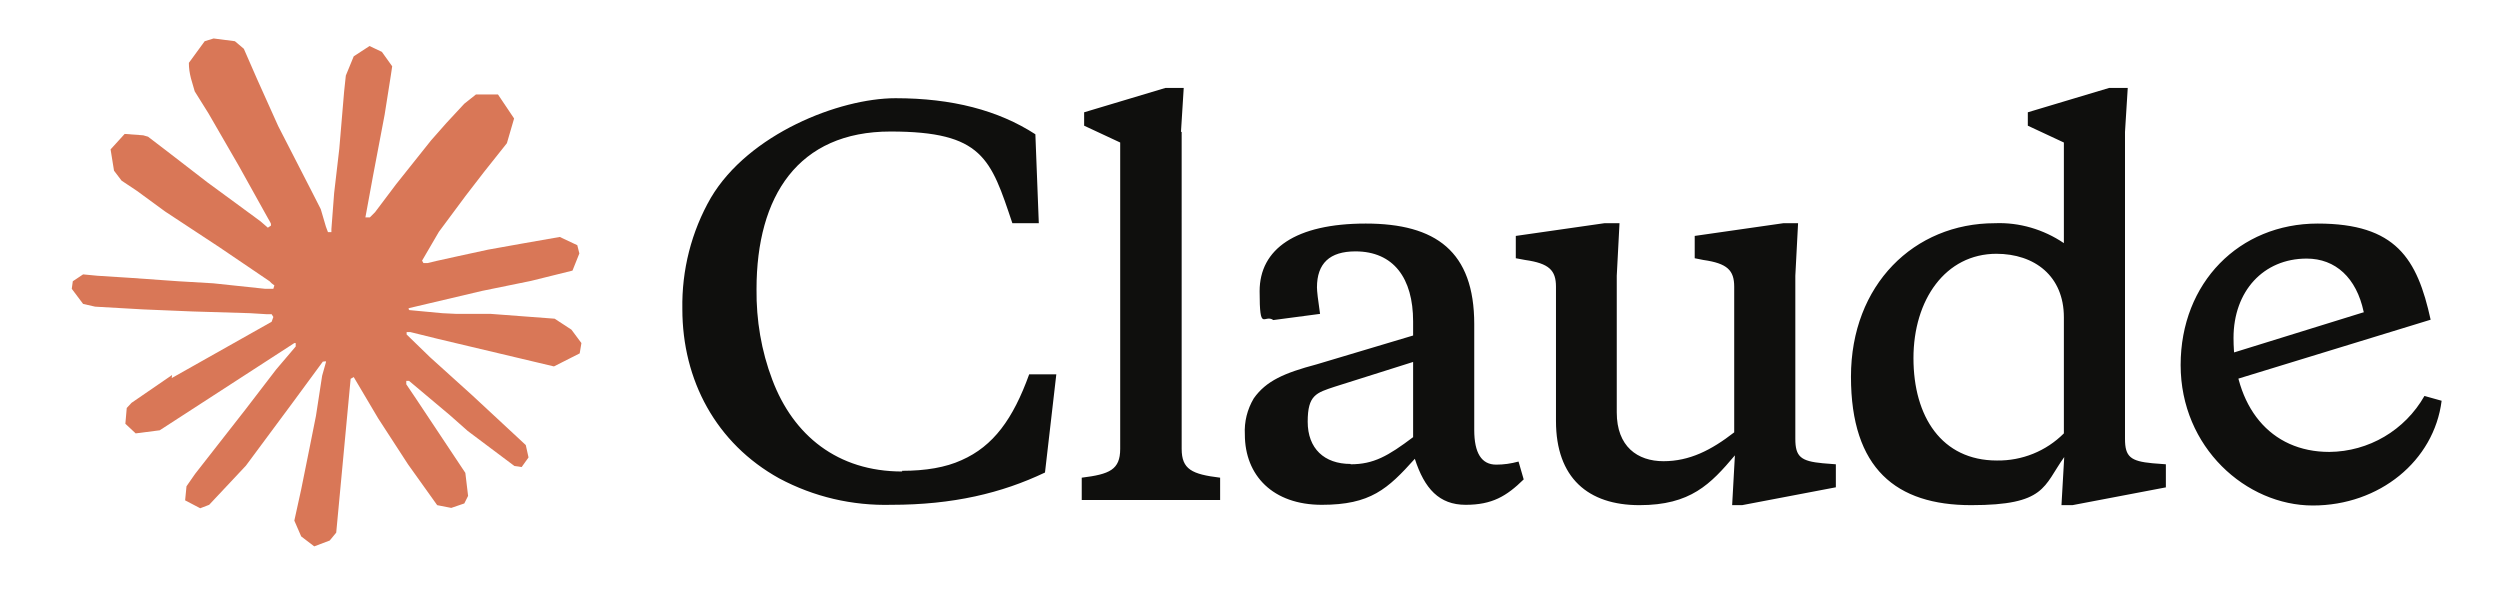 <svg xmlns="http://www.w3.org/2000/svg" viewBox="0 0 728 175"><defs><style>      .cls-1 {        fill: #0f0f0d;      }      .cls-2 {        fill: #d97757;      }    </style></defs><g><g id="katman_1"><path class="cls-2" d="M50,110.1l29.1-16.4.5-1.4-.5-.8h-1.4l-4.9-.3-16.7-.5-14.4-.6-14-.8-3.5-.8-3.3-4.4.3-2.2,3-2,4.2.4,9.4.6,14.1,1,10.2.6,15.1,1.6h2.4l.3-1-.8-.6-.6-.6-14.6-9.9-15.8-10.4-8.2-6-4.5-3-2.2-2.9-1-6.2,4.1-4.5,5.4.4,1.4.4,5.5,4.2,11.8,9.1,15.4,11.3,2.2,1.9.9-.6v-.5c.1,0-.9-1.7-.9-1.7l-8.4-15.1-8.9-15.4-4-6.4-1.1-3.8c-.4-1.6-.6-2.9-.6-4.5l4.6-6.3,2.6-.8,6.2.8,2.6,2.2,3.8,8.7,6.2,13.8,9.6,18.7,2.8,5.5,1.5,5.1.6,1.6h1v-.9l.8-10.5,1.5-12.9,1.4-16.6.5-4.7,2.3-5.6,4.6-3,3.6,1.7,3,4.2-.4,2.7-1.8,11.4-3.4,17.9-2.2,12h1.3l1.5-1.5,6.1-8.1,10.2-12.8,4.5-5.1,5.2-5.6,3.4-2.7h6.4l4.7,7-2.1,7.2-6.6,8.3-5.4,7-7.8,10.5-4.9,8.4.4.7h1.2c0-.1,17.6-3.9,17.6-3.9l9.5-1.7,11.4-2,5.1,2.4.6,2.4-2,5-12.1,3-14.2,2.9-21.2,5-.3.2.3.4,9.6.9,4.1.2h10l18.6,1.4,4.9,3.2,2.9,3.9-.5,3-7.5,3.8-10.1-2.4-23.6-5.6-8.1-2h-1.1v.7l6.8,6.6,12.4,11.2,15.5,14.4.8,3.6-2,2.8-2.1-.3-13.6-10.2-5.2-4.6-11.9-10h-.8v1l2.7,4,14.5,21.8.8,6.7-1.1,2.2-3.8,1.3-4.1-.8-8.5-11.9-8.7-13.4-7.1-12-.9.5-4.2,44.8-1.9,2.3-4.5,1.7-3.8-2.9-2-4.6,2-9.1,2.4-11.9,1.9-9.5,1.8-11.7,1.1-3.9v-.3c0,0-.9.1-.9.1l-8.9,12.1-13.5,18.2-10.7,11.4-2.6,1-4.4-2.3.4-4.1,2.5-3.6,14.7-18.8,8.9-11.6,5.7-6.7v-1h-.4l-39.2,25.4-7,.9-3-2.8.4-4.6,1.4-1.5,11.8-8.1h0s0,0,0,0Z"></path><path class="cls-1" d="M262.7,137.3c-18.8,0-31.7-10.5-37.8-26.7-3.2-8.4-4.7-17.4-4.6-26.4,0-27.1,12.1-45.9,39-45.9s29.2,7.9,35.5,26.7h7.7l-1-25.9c-10.8-7-24.3-10.5-40.7-10.5s-42.8,10.4-53.8,29c-5.7,9.9-8.5,21.1-8.3,32.4,0,20.7,9.8,39.1,28.2,49.3,10.1,5.4,21.3,8,32.7,7.7,17.9,0,32.1-3.4,44.7-9.4l3.3-28.6h-7.9c-4.7,13-10.4,20.9-19.7,25-4.6,2.1-10.4,3.1-17.3,3.1h0ZM343.9,38.4l.8-12.8h-5.3l-23.7,7.1v3.9l10.5,4.9v89.2c0,6.1-3.1,7.4-11.2,8.4v6.5h40.3v-6.5c-8.2-1-11.2-2.4-11.2-8.4V38.4h0s0,0,0,0ZM504.2,147.1h3.1l27.3-5.2v-6.7l-3.8-.3c-6.4-.6-8-1.9-8-7.1v-47.5l.8-15.3h-4.3l-25.8,3.7v6.5l2.5.5c7,1,9,3,9,7.8v42.4c-6.7,5.2-13,8.4-20.6,8.4s-13.6-4.3-13.6-14.2v-39.8l.8-15.3h-4.4l-25.8,3.7v6.5l2.7.5c7,1,9,3,9,7.8v39.1c0,16.6,9.4,24.5,24.3,24.5s20.7-6.1,27.8-14.5l-.8,14.5h0s0,0,0,0ZM429.3,94.4c0-21.2-11.2-29.3-31.6-29.3s-30.9,7.4-30.9,19.7,1.3,6.5,4,8.4l13.6-1.8c-.6-4.1-.9-6.6-.9-7.7,0-7,3.7-10.5,11.2-10.5,11.1,0,16.8,7.8,16.8,20.4v4.1l-28.1,8.4c-9.4,2.5-14.7,4.8-18.3,9.9-1.9,3.2-2.8,6.8-2.6,10.5,0,12,8.2,20.5,22.4,20.5s19.2-4.6,27.1-13.4c2.8,8.7,7.1,13.4,14.8,13.4s11.9-2.5,16.9-7.4l-1.5-5.2c-2.2.6-4.3.9-6.5.9-4.3,0-6.4-3.4-6.4-10.1v-31h0ZM393.3,135.1c-7.7,0-12.5-4.5-12.5-12.3s2.5-8.4,7.9-10.2l22.8-7.2v21.9c-7.3,5.5-11.5,7.9-18.2,7.9h0ZM630.7,141.9v-6.7l-3.9-.3c-6.4-.6-8-1.9-8-7.1V38.4l.8-12.8h-5.4l-23.7,7.1v3.9l10.5,4.9v29.3c-5.9-4-13-6.1-20.1-5.8-23.5,0-41.9,17.9-41.9,44.7s13.2,37.4,35,37.4,21-5.5,27.1-14l-.8,14h3.2l27.3-5.2h0ZM581.3,73.9c11.2,0,19.7,6.5,19.7,18.5v33.8c-5.2,5.2-12.2,8-19.5,7.9-16.1,0-24.3-12.8-24.3-29.8s9.3-30.4,24.2-30.4h0ZM688.3,90.8c-2.1-9.9-8.2-15.5-16.6-15.5-12.6,0-21.3,9.5-21.3,23.1,0,20.1,10.7,33.2,27.9,33.2,11.5-.1,22-6.3,27.7-16.3l5,1.4c-2.2,17.5-18.1,30.5-37.5,30.5s-38.5-16.9-38.5-40.9,17.1-41.2,39.9-41.2,29,10.2,32.9,28l-59.4,18.2v-8l40-12.4h0s0,0,0,0Z"></path></g></g></svg>